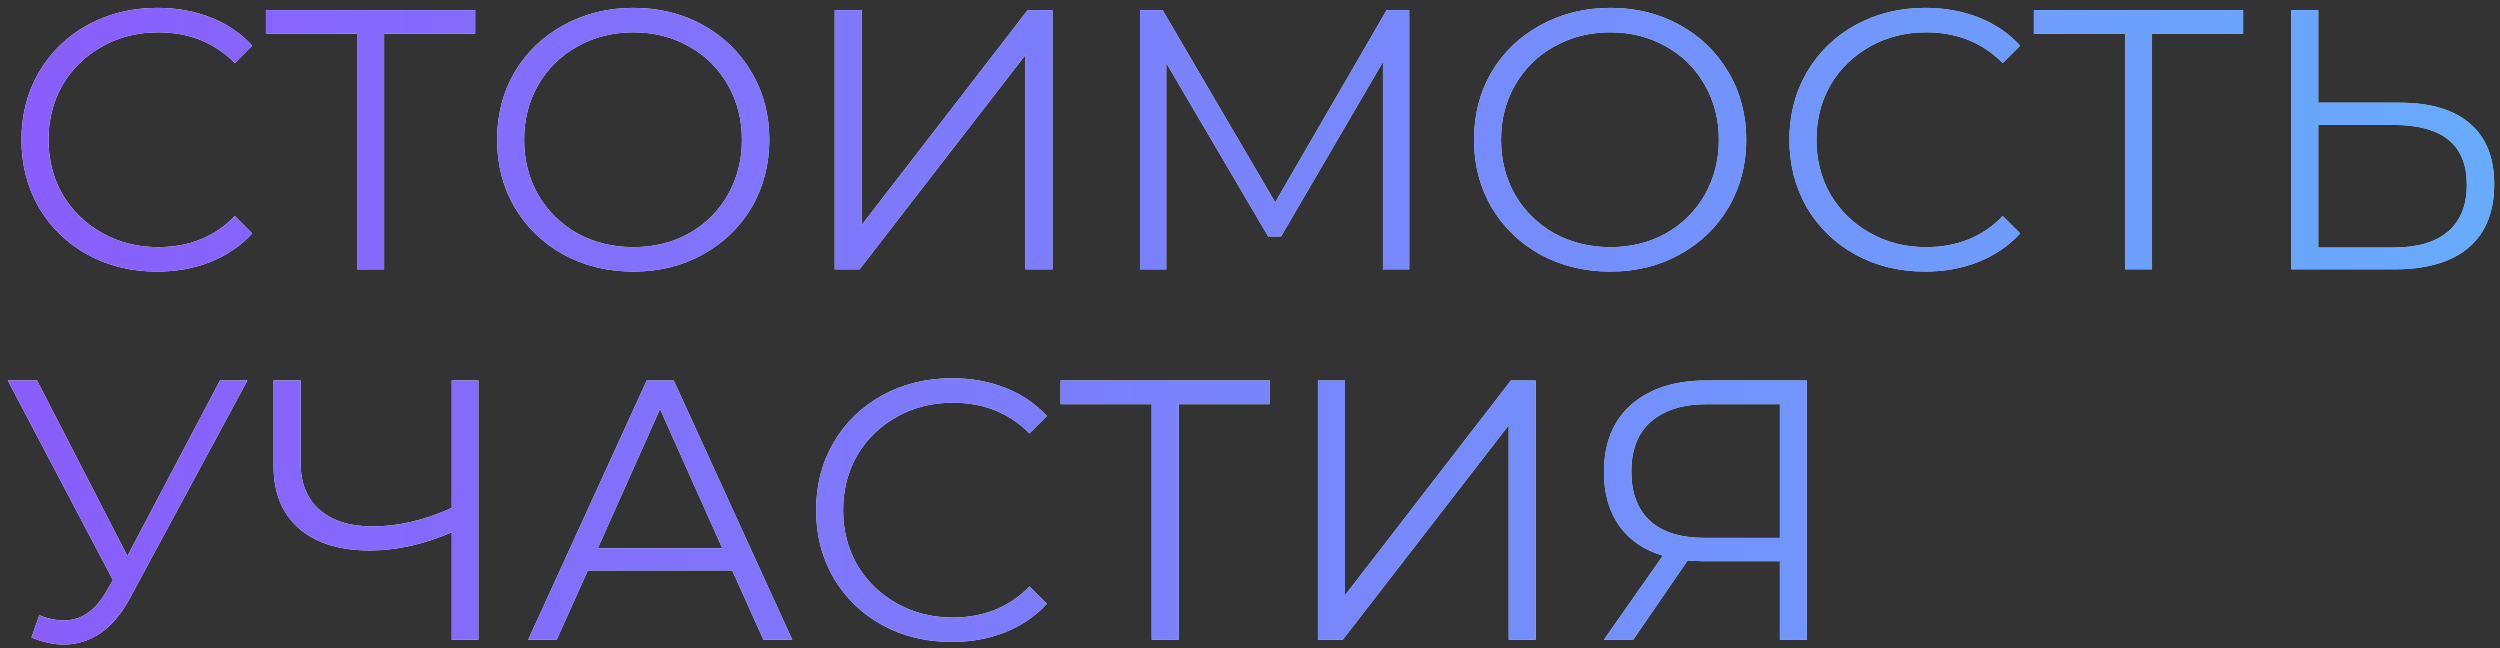 <?xml version="1.0" encoding="UTF-8"?> <svg xmlns="http://www.w3.org/2000/svg" width="297" height="77" viewBox="0 0 297 77" fill="none"><rect x="0" y="0" width="297" height="77" fill="#333333" stroke="none"/> <path d="M18.656 32.264C15.605 32.264 12.848 31.589 10.384 30.24C7.949 28.891 6.028 27.028 4.62 24.652C3.241 22.247 2.552 19.563 2.552 16.6C2.552 13.637 3.241 10.968 4.62 8.592C6.028 6.187 7.964 4.309 10.428 2.96C12.892 1.611 15.649 0.936 18.7 0.936C20.988 0.936 23.1 1.317 25.036 2.08C26.972 2.843 28.615 3.957 29.964 5.424L27.896 7.492C25.491 5.057 22.455 3.84 18.788 3.84C16.353 3.84 14.139 4.397 12.144 5.512C10.149 6.627 8.58 8.152 7.436 10.088C6.321 12.024 5.764 14.195 5.764 16.6C5.764 19.005 6.321 21.176 7.436 23.112C8.58 25.048 10.149 26.573 12.144 27.688C14.139 28.803 16.353 29.36 18.788 29.36C22.484 29.36 25.52 28.128 27.896 25.664L29.964 27.732C28.615 29.199 26.957 30.328 24.992 31.12C23.056 31.883 20.944 32.264 18.656 32.264ZM56.453 4.016H45.629V32H42.417V4.016H31.593V1.2H56.453V4.016ZM75.247 32.264C72.196 32.264 69.424 31.589 66.931 30.24C64.467 28.861 62.531 26.984 61.123 24.608C59.744 22.232 59.055 19.563 59.055 16.6C59.055 13.637 59.744 10.968 61.123 8.592C62.531 6.216 64.467 4.353 66.931 3.004C69.424 1.625 72.196 0.936 75.247 0.936C78.297 0.936 81.04 1.611 83.475 2.96C85.939 4.309 87.875 6.187 89.283 8.592C90.691 10.968 91.395 13.637 91.395 16.6C91.395 19.563 90.691 22.247 89.283 24.652C87.875 27.028 85.939 28.891 83.475 30.24C81.04 31.589 78.297 32.264 75.247 32.264ZM75.247 29.36C77.681 29.36 79.882 28.817 81.847 27.732C83.812 26.617 85.352 25.092 86.467 23.156C87.582 21.191 88.139 19.005 88.139 16.6C88.139 14.195 87.582 12.024 86.467 10.088C85.352 8.123 83.812 6.597 81.847 5.512C79.882 4.397 77.681 3.84 75.247 3.84C72.812 3.84 70.597 4.397 68.603 5.512C66.638 6.597 65.083 8.123 63.939 10.088C62.824 12.024 62.267 14.195 62.267 16.6C62.267 19.005 62.824 21.191 63.939 23.156C65.083 25.092 66.638 26.617 68.603 27.732C70.597 28.817 72.812 29.36 75.247 29.36ZM99.165 1.2H102.377V26.72L122.089 1.2H125.037V32H121.825V6.524L102.113 32H99.165V1.2ZM167.418 1.2V32H164.294V7.36L152.194 28.084H150.654L138.554 7.492V32H135.43V1.2H138.114L151.49 24.036L164.734 1.2H167.418ZM191.305 32.264C188.255 32.264 185.483 31.589 182.989 30.24C180.525 28.861 178.589 26.984 177.181 24.608C175.803 22.232 175.113 19.563 175.113 16.6C175.113 13.637 175.803 10.968 177.181 8.592C178.589 6.216 180.525 4.353 182.989 3.004C185.483 1.625 188.255 0.936 191.305 0.936C194.356 0.936 197.099 1.611 199.533 2.96C201.997 4.309 203.933 6.187 205.341 8.592C206.749 10.968 207.453 13.637 207.453 16.6C207.453 19.563 206.749 22.247 205.341 24.652C203.933 27.028 201.997 28.891 199.533 30.24C197.099 31.589 194.356 32.264 191.305 32.264ZM191.305 29.36C193.74 29.36 195.94 28.817 197.905 27.732C199.871 26.617 201.411 25.092 202.525 23.156C203.64 21.191 204.197 19.005 204.197 16.6C204.197 14.195 203.64 12.024 202.525 10.088C201.411 8.123 199.871 6.597 197.905 5.512C195.94 4.397 193.74 3.84 191.305 3.84C188.871 3.84 186.656 4.397 184.661 5.512C182.696 6.597 181.141 8.123 179.997 10.088C178.883 12.024 178.325 14.195 178.325 16.6C178.325 19.005 178.883 21.191 179.997 23.156C181.141 25.092 182.696 26.617 184.661 27.732C186.656 28.817 188.871 29.36 191.305 29.36ZM228.687 32.264C225.637 32.264 222.879 31.589 220.415 30.24C217.981 28.891 216.059 27.028 214.651 24.652C213.273 22.247 212.583 19.563 212.583 16.6C212.583 13.637 213.273 10.968 214.651 8.592C216.059 6.187 217.995 4.309 220.459 2.96C222.923 1.611 225.681 0.936 228.731 0.936C231.019 0.936 233.131 1.317 235.067 2.08C237.003 2.843 238.646 3.957 239.995 5.424L237.927 7.492C235.522 5.057 232.486 3.84 228.819 3.84C226.385 3.84 224.17 4.397 222.175 5.512C220.181 6.627 218.611 8.152 217.467 10.088C216.353 12.024 215.795 14.195 215.795 16.6C215.795 19.005 216.353 21.176 217.467 23.112C218.611 25.048 220.181 26.573 222.175 27.688C224.17 28.803 226.385 29.36 228.819 29.36C232.515 29.36 235.551 28.128 237.927 25.664L239.995 27.732C238.646 29.199 236.989 30.328 235.023 31.12C233.087 31.883 230.975 32.264 228.687 32.264ZM266.485 4.016H255.661V32H252.449V4.016H241.625V1.2H266.485V4.016ZM285.092 12.2C288.729 12.2 291.501 13.021 293.408 14.664C295.344 16.307 296.312 18.712 296.312 21.88C296.312 25.195 295.285 27.717 293.232 29.448C291.208 31.149 288.274 32 284.432 32H272.2V1.2H275.412V12.2H285.092ZM284.344 29.404C287.189 29.404 289.345 28.773 290.812 27.512C292.308 26.251 293.056 24.388 293.056 21.924C293.056 17.201 290.152 14.84 284.344 14.84H275.412V29.404H284.344ZM29.392 45.2L15.4 71.116C14.403 72.964 13.229 74.343 11.88 75.252C10.56 76.132 9.108 76.572 7.524 76.572C6.351 76.572 5.089 76.293 3.74 75.736L4.664 73.096C5.72 73.507 6.688 73.712 7.568 73.712C9.592 73.712 11.249 72.612 12.54 70.412L13.42 68.916L0.924 45.2H4.4L15.136 66.056L26.136 45.2H29.392ZM56.834 45.2V76H53.666V63.24C50.322 64.677 47.081 65.396 43.942 65.396C40.334 65.396 37.518 64.516 35.494 62.756C33.5 60.996 32.502 58.532 32.502 55.364V45.2H35.714V55.012C35.714 57.388 36.462 59.236 37.958 60.556C39.454 61.876 41.552 62.536 44.25 62.536C47.33 62.536 50.469 61.803 53.666 60.336V45.2H56.834ZM86.994 67.772H69.834L66.138 76H62.75L76.83 45.2H80.042L94.122 76H90.69L86.994 67.772ZM85.806 65.132L78.414 48.588L71.022 65.132H85.806ZM113.058 76.264C110.008 76.264 107.25 75.589 104.786 74.24C102.352 72.891 100.43 71.028 99.022 68.652C97.644 66.247 96.954 63.563 96.954 60.6C96.954 57.637 97.644 54.968 99.022 52.592C100.43 50.187 102.366 48.309 104.83 46.96C107.294 45.611 110.052 44.936 113.102 44.936C115.39 44.936 117.502 45.317 119.438 46.08C121.374 46.843 123.017 47.957 124.366 49.424L122.298 51.492C119.893 49.057 116.857 47.84 113.19 47.84C110.756 47.84 108.541 48.397 106.546 49.512C104.552 50.627 102.982 52.152 101.838 54.088C100.724 56.024 100.166 58.195 100.166 60.6C100.166 63.005 100.724 65.176 101.838 67.112C102.982 69.048 104.552 70.573 106.546 71.688C108.541 72.803 110.756 73.36 113.19 73.36C116.886 73.36 119.922 72.128 122.298 69.664L124.366 71.732C123.017 73.199 121.36 74.328 119.394 75.12C117.458 75.883 115.346 76.264 113.058 76.264ZM150.856 48.016H140.032V76H136.82V48.016H125.996V45.2H150.856V48.016ZM156.571 45.2H159.783V70.72L179.495 45.2H182.443V76H179.231V50.524L159.519 76H156.571V45.2ZM214.661 45.2V76H211.449V66.672H202.253C201.842 66.672 201.255 66.643 200.493 66.584L194.025 76H190.549L197.545 66.012C195.286 65.337 193.555 64.149 192.353 62.448C191.15 60.717 190.549 58.605 190.549 56.112C190.549 52.651 191.634 49.967 193.805 48.06C196.005 46.153 198.967 45.2 202.693 45.2H214.661ZM193.805 56.024C193.805 58.547 194.538 60.497 196.005 61.876C197.501 63.225 199.671 63.9 202.517 63.9H211.449V48.016H202.825C199.95 48.016 197.721 48.705 196.137 50.084C194.582 51.433 193.805 53.413 193.805 56.024Z" fill="url(#paint0_linear_143_6)"></path> <path d="M18.656 32.264C15.605 32.264 12.848 31.589 10.384 30.24C7.949 28.891 6.028 27.028 4.62 24.652C3.241 22.247 2.552 19.563 2.552 16.6C2.552 13.637 3.241 10.968 4.62 8.592C6.028 6.187 7.964 4.309 10.428 2.96C12.892 1.611 15.649 0.936 18.7 0.936C20.988 0.936 23.1 1.317 25.036 2.08C26.972 2.843 28.615 3.957 29.964 5.424L27.896 7.492C25.491 5.057 22.455 3.84 18.788 3.84C16.353 3.84 14.139 4.397 12.144 5.512C10.149 6.627 8.58 8.152 7.436 10.088C6.321 12.024 5.764 14.195 5.764 16.6C5.764 19.005 6.321 21.176 7.436 23.112C8.58 25.048 10.149 26.573 12.144 27.688C14.139 28.803 16.353 29.36 18.788 29.36C22.484 29.36 25.52 28.128 27.896 25.664L29.964 27.732C28.615 29.199 26.957 30.328 24.992 31.12C23.056 31.883 20.944 32.264 18.656 32.264ZM56.453 4.016H45.629V32H42.417V4.016H31.593V1.2H56.453V4.016ZM75.247 32.264C72.196 32.264 69.424 31.589 66.931 30.24C64.467 28.861 62.531 26.984 61.123 24.608C59.744 22.232 59.055 19.563 59.055 16.6C59.055 13.637 59.744 10.968 61.123 8.592C62.531 6.216 64.467 4.353 66.931 3.004C69.424 1.625 72.196 0.936 75.247 0.936C78.297 0.936 81.04 1.611 83.475 2.96C85.939 4.309 87.875 6.187 89.283 8.592C90.691 10.968 91.395 13.637 91.395 16.6C91.395 19.563 90.691 22.247 89.283 24.652C87.875 27.028 85.939 28.891 83.475 30.24C81.04 31.589 78.297 32.264 75.247 32.264ZM75.247 29.36C77.681 29.36 79.882 28.817 81.847 27.732C83.812 26.617 85.352 25.092 86.467 23.156C87.582 21.191 88.139 19.005 88.139 16.6C88.139 14.195 87.582 12.024 86.467 10.088C85.352 8.123 83.812 6.597 81.847 5.512C79.882 4.397 77.681 3.84 75.247 3.84C72.812 3.84 70.597 4.397 68.603 5.512C66.638 6.597 65.083 8.123 63.939 10.088C62.824 12.024 62.267 14.195 62.267 16.6C62.267 19.005 62.824 21.191 63.939 23.156C65.083 25.092 66.638 26.617 68.603 27.732C70.597 28.817 72.812 29.36 75.247 29.36ZM99.165 1.2H102.377V26.72L122.089 1.2H125.037V32H121.825V6.524L102.113 32H99.165V1.2ZM167.418 1.2V32H164.294V7.36L152.194 28.084H150.654L138.554 7.492V32H135.43V1.2H138.114L151.49 24.036L164.734 1.2H167.418ZM191.305 32.264C188.255 32.264 185.483 31.589 182.989 30.24C180.525 28.861 178.589 26.984 177.181 24.608C175.803 22.232 175.113 19.563 175.113 16.6C175.113 13.637 175.803 10.968 177.181 8.592C178.589 6.216 180.525 4.353 182.989 3.004C185.483 1.625 188.255 0.936 191.305 0.936C194.356 0.936 197.099 1.611 199.533 2.96C201.997 4.309 203.933 6.187 205.341 8.592C206.749 10.968 207.453 13.637 207.453 16.6C207.453 19.563 206.749 22.247 205.341 24.652C203.933 27.028 201.997 28.891 199.533 30.24C197.099 31.589 194.356 32.264 191.305 32.264ZM191.305 29.36C193.74 29.36 195.94 28.817 197.905 27.732C199.871 26.617 201.411 25.092 202.525 23.156C203.64 21.191 204.197 19.005 204.197 16.6C204.197 14.195 203.64 12.024 202.525 10.088C201.411 8.123 199.871 6.597 197.905 5.512C195.94 4.397 193.74 3.84 191.305 3.84C188.871 3.84 186.656 4.397 184.661 5.512C182.696 6.597 181.141 8.123 179.997 10.088C178.883 12.024 178.325 14.195 178.325 16.6C178.325 19.005 178.883 21.191 179.997 23.156C181.141 25.092 182.696 26.617 184.661 27.732C186.656 28.817 188.871 29.36 191.305 29.36ZM228.687 32.264C225.637 32.264 222.879 31.589 220.415 30.24C217.981 28.891 216.059 27.028 214.651 24.652C213.273 22.247 212.583 19.563 212.583 16.6C212.583 13.637 213.273 10.968 214.651 8.592C216.059 6.187 217.995 4.309 220.459 2.96C222.923 1.611 225.681 0.936 228.731 0.936C231.019 0.936 233.131 1.317 235.067 2.08C237.003 2.843 238.646 3.957 239.995 5.424L237.927 7.492C235.522 5.057 232.486 3.84 228.819 3.84C226.385 3.84 224.17 4.397 222.175 5.512C220.181 6.627 218.611 8.152 217.467 10.088C216.353 12.024 215.795 14.195 215.795 16.6C215.795 19.005 216.353 21.176 217.467 23.112C218.611 25.048 220.181 26.573 222.175 27.688C224.17 28.803 226.385 29.36 228.819 29.36C232.515 29.36 235.551 28.128 237.927 25.664L239.995 27.732C238.646 29.199 236.989 30.328 235.023 31.12C233.087 31.883 230.975 32.264 228.687 32.264ZM266.485 4.016H255.661V32H252.449V4.016H241.625V1.2H266.485V4.016ZM285.092 12.2C288.729 12.2 291.501 13.021 293.408 14.664C295.344 16.307 296.312 18.712 296.312 21.88C296.312 25.195 295.285 27.717 293.232 29.448C291.208 31.149 288.274 32 284.432 32H272.2V1.2H275.412V12.2H285.092ZM284.344 29.404C287.189 29.404 289.345 28.773 290.812 27.512C292.308 26.251 293.056 24.388 293.056 21.924C293.056 17.201 290.152 14.84 284.344 14.84H275.412V29.404H284.344ZM29.392 45.2L15.4 71.116C14.403 72.964 13.229 74.343 11.88 75.252C10.56 76.132 9.108 76.572 7.524 76.572C6.351 76.572 5.089 76.293 3.74 75.736L4.664 73.096C5.72 73.507 6.688 73.712 7.568 73.712C9.592 73.712 11.249 72.612 12.54 70.412L13.42 68.916L0.924 45.2H4.4L15.136 66.056L26.136 45.2H29.392ZM56.834 45.2V76H53.666V63.24C50.322 64.677 47.081 65.396 43.942 65.396C40.334 65.396 37.518 64.516 35.494 62.756C33.5 60.996 32.502 58.532 32.502 55.364V45.2H35.714V55.012C35.714 57.388 36.462 59.236 37.958 60.556C39.454 61.876 41.552 62.536 44.25 62.536C47.33 62.536 50.469 61.803 53.666 60.336V45.2H56.834ZM86.994 67.772H69.834L66.138 76H62.75L76.83 45.2H80.042L94.122 76H90.69L86.994 67.772ZM85.806 65.132L78.414 48.588L71.022 65.132H85.806ZM113.058 76.264C110.008 76.264 107.25 75.589 104.786 74.24C102.352 72.891 100.43 71.028 99.022 68.652C97.644 66.247 96.954 63.563 96.954 60.6C96.954 57.637 97.644 54.968 99.022 52.592C100.43 50.187 102.366 48.309 104.83 46.96C107.294 45.611 110.052 44.936 113.102 44.936C115.39 44.936 117.502 45.317 119.438 46.08C121.374 46.843 123.017 47.957 124.366 49.424L122.298 51.492C119.893 49.057 116.857 47.84 113.19 47.84C110.756 47.84 108.541 48.397 106.546 49.512C104.552 50.627 102.982 52.152 101.838 54.088C100.724 56.024 100.166 58.195 100.166 60.6C100.166 63.005 100.724 65.176 101.838 67.112C102.982 69.048 104.552 70.573 106.546 71.688C108.541 72.803 110.756 73.36 113.19 73.36C116.886 73.36 119.922 72.128 122.298 69.664L124.366 71.732C123.017 73.199 121.36 74.328 119.394 75.12C117.458 75.883 115.346 76.264 113.058 76.264ZM150.856 48.016H140.032V76H136.82V48.016H125.996V45.2H150.856V48.016ZM156.571 45.2H159.783V70.72L179.495 45.2H182.443V76H179.231V50.524L159.519 76H156.571V45.2ZM214.661 45.2V76H211.449V66.672H202.253C201.842 66.672 201.255 66.643 200.493 66.584L194.025 76H190.549L197.545 66.012C195.286 65.337 193.555 64.149 192.353 62.448C191.15 60.717 190.549 58.605 190.549 56.112C190.549 52.651 191.634 49.967 193.805 48.06C196.005 46.153 198.967 45.2 202.693 45.2H214.661ZM193.805 56.024C193.805 58.547 194.538 60.497 196.005 61.876C197.501 63.225 199.671 63.9 202.517 63.9H211.449V48.016H202.825C199.95 48.016 197.721 48.705 196.137 50.084C194.582 51.433 193.805 53.413 193.805 56.024Z" fill="url(#paint1_linear_143_6)"></path> <defs> <linearGradient id="paint0_linear_143_6" x1="0" y1="53.086" x2="426" y2="53.086" gradientUnits="userSpaceOnUse"> <stop stop-color="white"></stop> <stop offset="1" stop-color="#59CDFC"></stop> <stop offset="1" stop-color="#C534F4"></stop> </linearGradient> <linearGradient id="paint1_linear_143_6" x1="0" y1="53.086" x2="426" y2="53.086" gradientUnits="userSpaceOnUse"> <stop stop-color="#8A5DFC"></stop> <stop offset="1" stop-color="#59CDFC"></stop> <stop offset="1" stop-color="#C534F4"></stop> </linearGradient> </defs> </svg> 